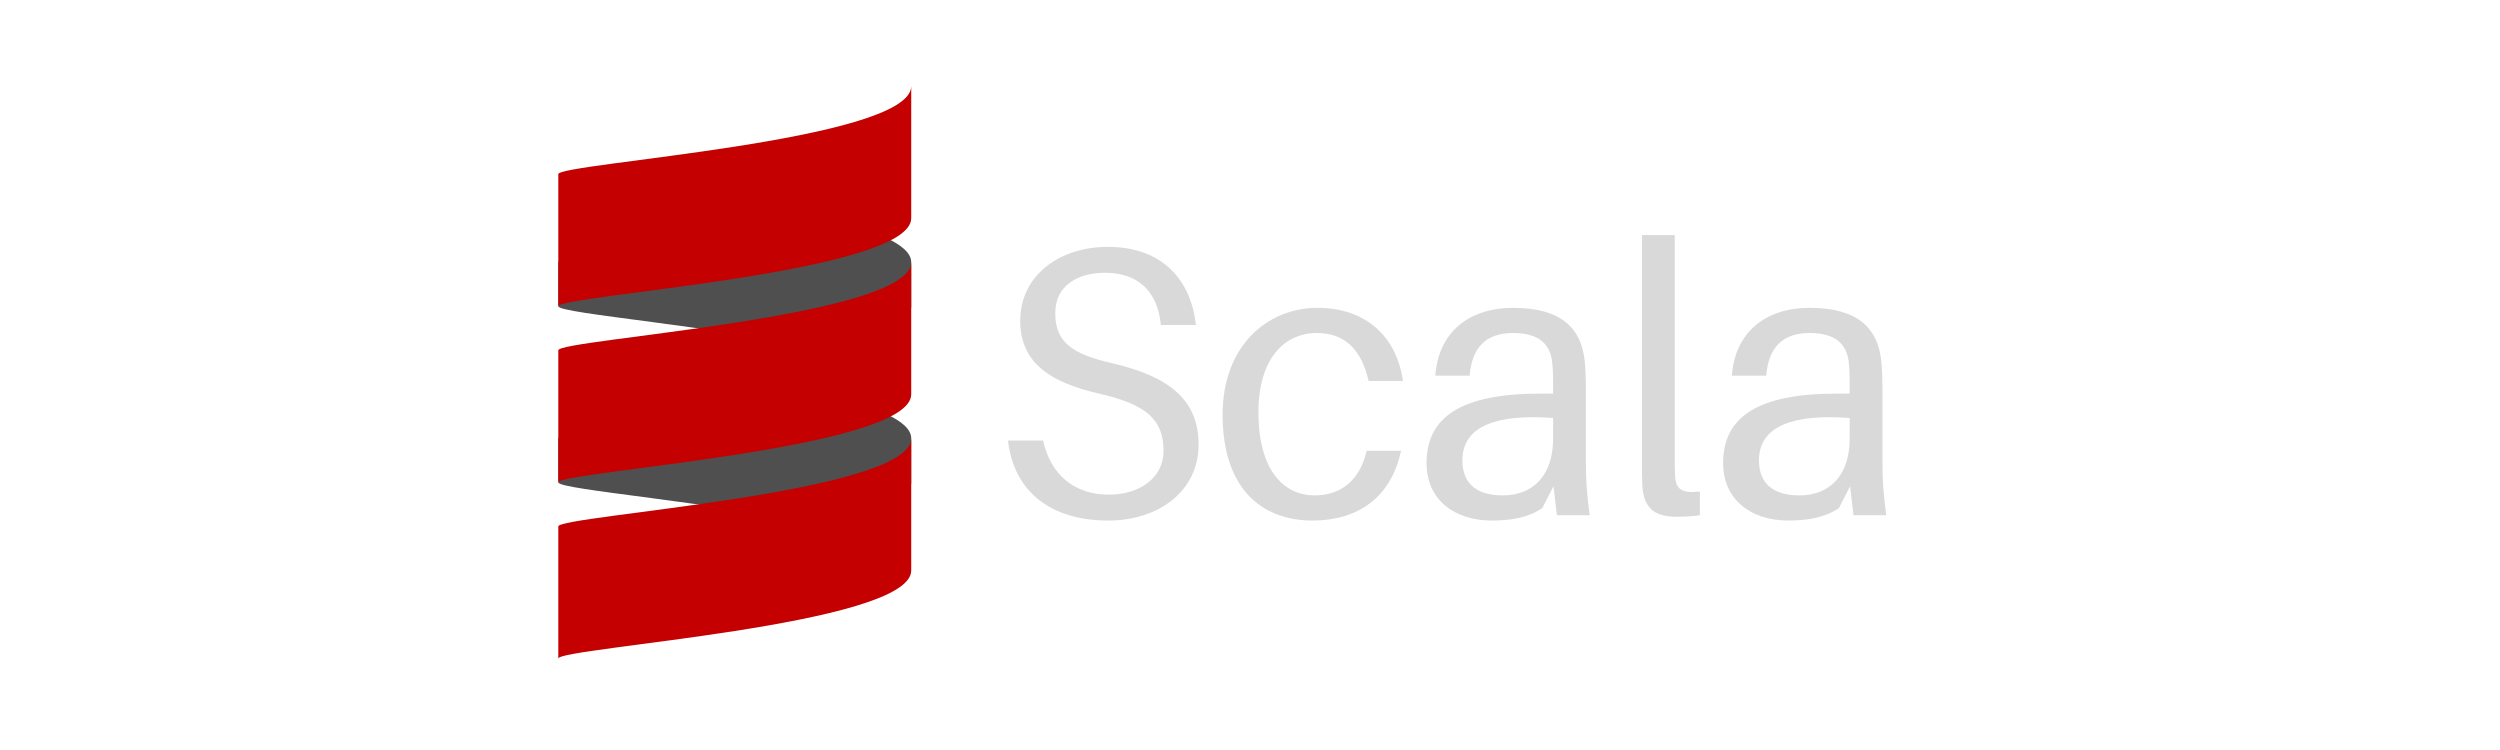 <svg xmlns="http://www.w3.org/2000/svg" xmlns:xlink="http://www.w3.org/1999/xlink" width="500" zoomAndPan="magnify" viewBox="0 0 375 112.5" height="150" preserveAspectRatio="xMidYMid meet" version="1.0"><defs><g/><clipPath id="2cd70e3789"><path d="M 83.336 59 L 137 59 L 137 79 L 83.336 79 Z M 83.336 59 " clip-rule="nonzero"/></clipPath><clipPath id="e0849143f9"><path d="M 83.746 65.754 L 83.746 72.359 C 83.746 73.473 107.809 75.336 123.488 78.965 C 131.062 77.211 136.684 75.047 136.684 72.359 L 136.684 65.754 C 136.684 63.066 131.062 60.902 123.488 59.148 C 107.809 62.777 83.746 64.641 83.746 65.754 Z M 83.746 65.754 " clip-rule="nonzero"/></clipPath><clipPath id="a5d4cdcfd1"><path d="M 83.336 32 L 137 32 L 137 53 L 83.336 53 Z M 83.336 32 " clip-rule="nonzero"/></clipPath><clipPath id="4cc89c4a1b"><path d="M 83.746 39.336 L 83.746 45.938 C 83.746 47.051 107.809 48.918 123.488 52.543 C 131.062 50.789 136.684 48.629 136.684 45.938 L 136.684 39.336 C 136.684 36.648 131.062 34.484 123.488 32.73 C 107.809 36.355 83.746 38.223 83.746 39.336 Z M 83.746 39.336 " clip-rule="nonzero"/></clipPath><clipPath id="6c0290f55d"><path d="M 83.336 39 L 137 39 L 137 73 L 83.336 73 Z M 83.336 39 " clip-rule="nonzero"/></clipPath><clipPath id="7d1cee5ccd"><path d="M 83.746 52.543 L 83.746 72.359 C 83.746 70.707 136.684 67.402 136.684 59.148 L 136.684 39.336 C 136.684 47.59 83.746 50.891 83.746 52.543 Z M 83.746 52.543 " clip-rule="nonzero"/></clipPath><clipPath id="619b7e496d"><path d="M 83.336 12.914 L 137 12.914 L 137 46 L 83.336 46 Z M 83.336 12.914 " clip-rule="nonzero"/></clipPath><clipPath id="55c24ea551"><path d="M 83.746 26.121 L 83.746 45.938 C 83.746 44.281 136.684 40.98 136.684 32.727 L 136.684 12.914 C 136.684 21.172 83.746 24.473 83.746 26.121 Z M 83.746 26.121 " clip-rule="nonzero"/></clipPath><clipPath id="5b0f9610ab"><path d="M 83.336 65 L 137 65 L 137 98.781 L 83.336 98.781 Z M 83.336 65 " clip-rule="nonzero"/></clipPath><clipPath id="f08c25f10a"><path d="M 83.746 78.965 L 83.746 98.781 C 83.746 97.129 136.684 93.824 136.684 85.57 L 136.684 65.758 C 136.684 74.012 83.746 77.312 83.746 78.965 Z M 83.746 78.965 " clip-rule="nonzero"/></clipPath></defs><g clip-path="url(#2cd70e3789)"><g clip-path="url(#e0849143f9)"><path fill="#4f4f4f" d="M 83.746 59.148 L 83.746 78.965 L 136.684 78.965 L 136.684 59.148 Z M 83.746 59.148 " fill-opacity="1" fill-rule="nonzero"/></g></g><g clip-path="url(#a5d4cdcfd1)"><g clip-path="url(#4cc89c4a1b)"><path fill="#4f4f4f" d="M 83.746 32.73 L 83.746 52.543 L 136.684 52.543 L 136.684 32.73 Z M 83.746 32.73 " fill-opacity="1" fill-rule="nonzero"/></g></g><g clip-path="url(#6c0290f55d)"><g clip-path="url(#7d1cee5ccd)"><path fill="#c40000" d="M 83.746 39.336 L 83.746 72.359 L 136.684 72.359 L 136.684 39.336 Z M 83.746 39.336 " fill-opacity="1" fill-rule="nonzero"/></g></g><g clip-path="url(#619b7e496d)"><g clip-path="url(#55c24ea551)"><path fill="#c40000" d="M 83.746 12.914 L 83.746 45.938 L 136.684 45.938 L 136.684 12.914 Z M 83.746 12.914 " fill-opacity="1" fill-rule="nonzero"/></g></g><g clip-path="url(#5b0f9610ab)"><g clip-path="url(#f08c25f10a)"><path fill="#c40000" d="M 83.746 65.758 L 83.746 98.781 L 136.684 98.781 L 136.684 65.758 Z M 83.746 65.758 " fill-opacity="1" fill-rule="nonzero"/></g></g><g fill="#d9d9d9" fill-opacity="1"><g transform="translate(148.226, 77.282)"><g><path d="M 17.953 -40.254 C 10.691 -40.254 4.805 -35.965 4.805 -29.164 C 4.805 -22.645 9.664 -19.84 16.641 -18.242 C 23.559 -16.641 26.305 -14.465 26.305 -9.664 C 26.305 -5.547 22.645 -3.086 18.125 -3.086 C 12.98 -3.086 9.379 -6.004 8.234 -11.207 L 2.973 -11.207 C 3.832 -3.602 9.32 0.801 18.012 0.801 C 25.617 0.801 31.562 -3.66 31.562 -10.578 C 31.562 -17.27 27.219 -20.812 18.527 -22.816 C 12.523 -24.188 10.062 -26.016 10.062 -30.305 C 10.062 -34.422 13.379 -36.367 17.555 -36.367 C 22.527 -36.367 25.445 -33.508 25.902 -28.535 L 31.164 -28.535 C 30.422 -35.281 26.133 -40.254 17.953 -40.254 Z M 17.953 -40.254 "/></g></g></g><g fill="#d9d9d9" fill-opacity="1"><g transform="translate(181.676, 77.282)"><g><path d="M 15.953 -31.105 C 8.348 -31.105 1.715 -25.332 1.715 -15.098 C 1.715 -4.004 7.547 0.801 15.211 0.801 C 21.957 0.801 26.988 -2.629 28.477 -9.664 L 23.328 -9.664 C 22.301 -5.262 19.5 -2.973 15.496 -2.973 C 10.98 -2.973 7.09 -6.633 7.09 -15.438 C 7.09 -23.617 11.094 -27.332 15.84 -27.332 C 19.898 -27.332 22.527 -24.988 23.617 -20.129 L 28.762 -20.129 C 27.848 -26.762 23.215 -31.105 15.953 -31.105 Z M 15.953 -31.105 "/></g></g></g><g fill="#d9d9d9" fill-opacity="1"><g transform="translate(211.924, 77.282)"><g><path d="M 21.613 0 L 26.531 0 C 26.074 -3.375 25.961 -5.434 25.961 -7.719 L 25.961 -19.098 C 25.961 -20.414 25.902 -21.898 25.789 -23.102 C 25.273 -28.074 22.242 -31.105 15.039 -31.105 C 8.348 -31.105 3.832 -27.391 3.375 -20.93 L 8.52 -20.93 C 8.863 -25.102 10.922 -27.332 15.039 -27.332 C 19.098 -27.332 20.699 -25.504 20.93 -22.699 C 21.043 -21.559 21.043 -20.355 21.043 -19.043 L 21.043 -18.242 L 19.098 -18.242 C 7.203 -18.242 2.059 -14.695 2.059 -7.832 C 2.059 -2.23 6.348 0.801 11.836 0.801 C 14.754 0.801 17.383 0.344 19.441 -1.086 L 21.102 -4.348 Z M 13.496 -2.973 C 9.777 -2.973 7.434 -4.574 7.434 -8.234 C 7.434 -13.438 12.695 -15.211 21.043 -14.582 L 21.043 -11.492 C 21.043 -6.004 18.07 -2.973 13.496 -2.973 Z M 13.496 -2.973 "/></g></g></g><g fill="#d9d9d9" fill-opacity="1"><g transform="translate(242.287, 77.282)"><g><path d="M 8.922 -42.027 L 4.004 -42.027 L 4.004 -8.52 C 4.004 -6.863 4.004 -5.547 4.059 -4.516 C 4.23 -0.688 6.348 0.23 9.207 0.23 C 10.352 0.23 11.609 0.172 12.695 0 L 12.695 -3.547 C 10.008 -3.258 9.09 -3.887 8.977 -5.832 C 8.922 -6.805 8.922 -7.777 8.922 -8.691 Z M 8.922 -42.027 "/></g></g></g><g fill="#d9d9d9" fill-opacity="1"><g transform="translate(256.41, 77.282)"><g><path d="M 21.613 0 L 26.531 0 C 26.074 -3.375 25.961 -5.434 25.961 -7.719 L 25.961 -19.098 C 25.961 -20.414 25.902 -21.898 25.789 -23.102 C 25.273 -28.074 22.242 -31.105 15.039 -31.105 C 8.348 -31.105 3.832 -27.391 3.375 -20.93 L 8.52 -20.93 C 8.863 -25.102 10.922 -27.332 15.039 -27.332 C 19.098 -27.332 20.699 -25.504 20.93 -22.699 C 21.043 -21.559 21.043 -20.355 21.043 -19.043 L 21.043 -18.242 L 19.098 -18.242 C 7.203 -18.242 2.059 -14.695 2.059 -7.832 C 2.059 -2.23 6.348 0.801 11.836 0.801 C 14.754 0.801 17.383 0.344 19.441 -1.086 L 21.102 -4.348 Z M 13.496 -2.973 C 9.777 -2.973 7.434 -4.574 7.434 -8.234 C 7.434 -13.438 12.695 -15.211 21.043 -14.582 L 21.043 -11.492 C 21.043 -6.004 18.07 -2.973 13.496 -2.973 Z M 13.496 -2.973 "/></g></g></g></svg>